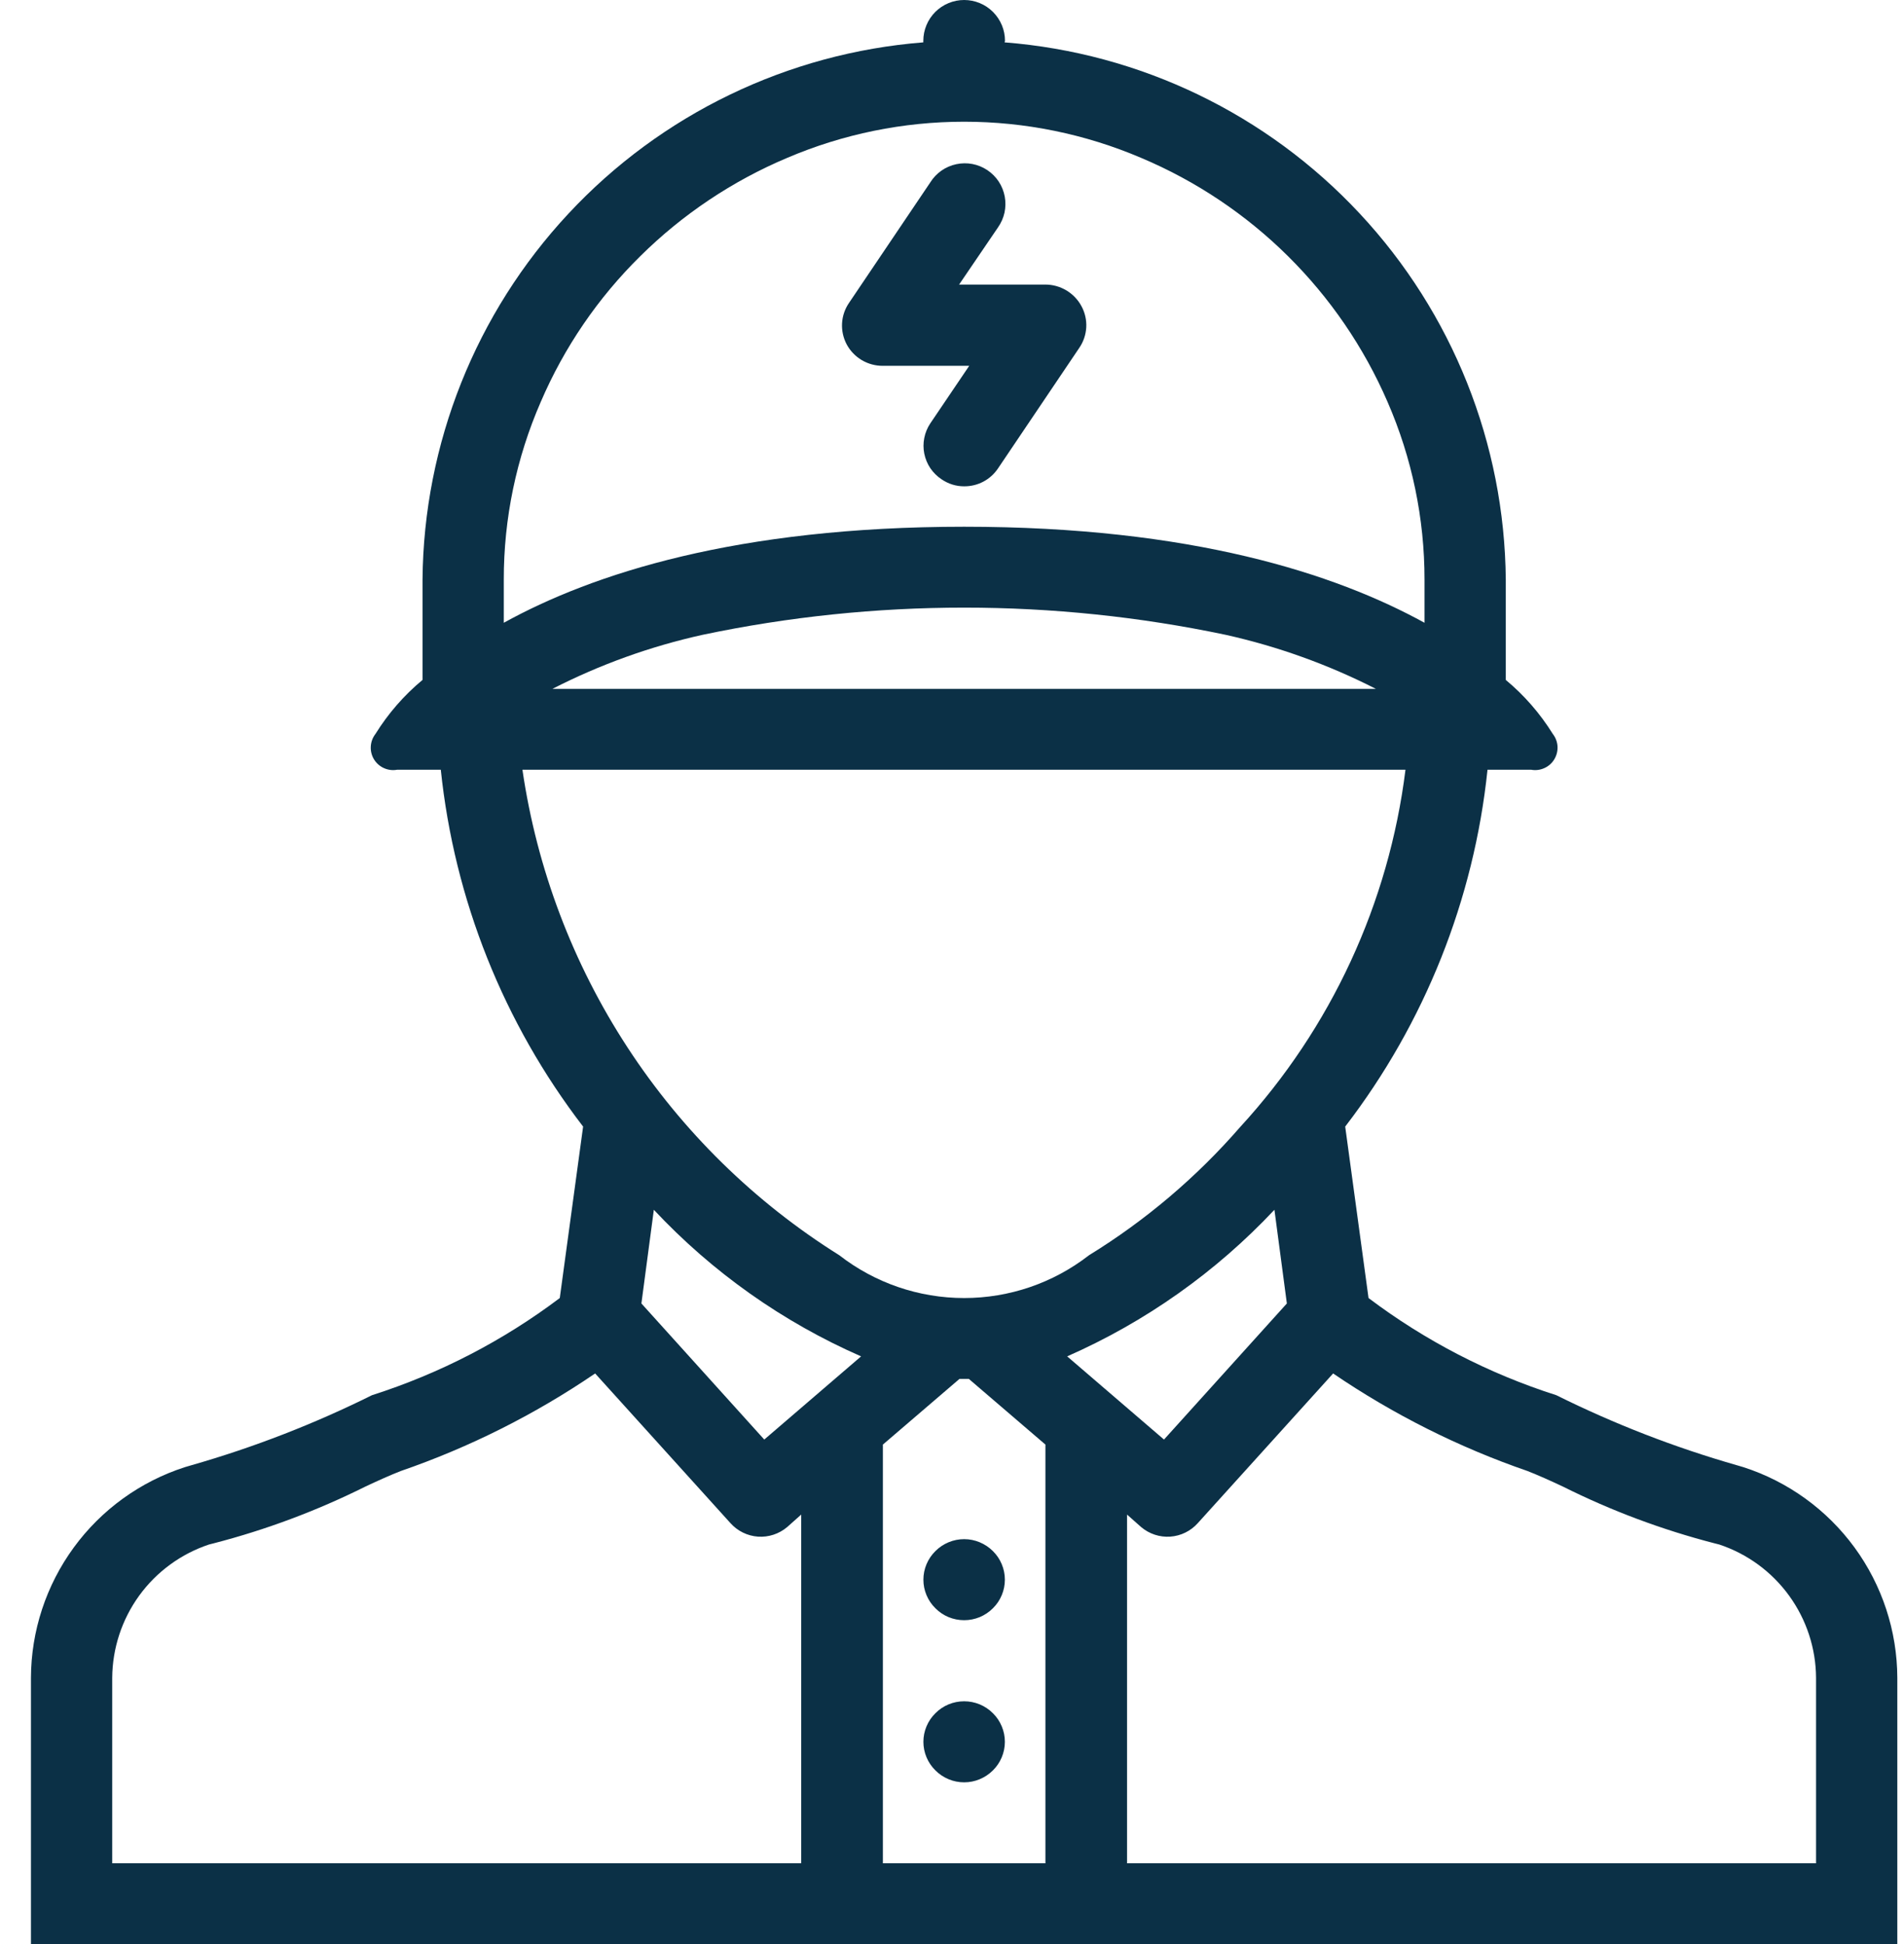 <svg width="47" height="48" viewBox="0 0 47 48" fill="none" xmlns="http://www.w3.org/2000/svg">
<g id="icon_foot_operations" clip-path="url(#clip0_123_2024)">
<path id="icon_foot_operations_2" fill-rule="evenodd" clip-rule="evenodd" d="M23.09 42.299C22.996 42.391 22.922 42.501 22.871 42.622C22.82 42.743 22.794 42.873 22.794 43.004C22.794 43.136 22.82 43.265 22.871 43.387C22.922 43.508 22.996 43.617 23.09 43.71C23.183 43.803 23.293 43.877 23.415 43.928C23.537 43.979 23.668 44.005 23.8 44.005C23.932 44.005 24.062 43.979 24.184 43.928C24.306 43.877 24.417 43.803 24.51 43.71C24.604 43.617 24.678 43.508 24.728 43.387C24.779 43.265 24.805 43.136 24.805 43.004C24.805 42.873 24.779 42.743 24.728 42.622C24.678 42.501 24.604 42.391 24.51 42.299C24.417 42.205 24.306 42.131 24.184 42.08C24.062 42.03 23.932 42.004 23.8 42.004C23.668 42.004 23.537 42.03 23.415 42.08C23.293 42.131 23.183 42.205 23.09 42.299ZM23.09 38.296C22.996 38.389 22.922 38.498 22.871 38.619C22.82 38.74 22.794 38.87 22.794 39.002C22.794 39.133 22.82 39.263 22.871 39.384C22.922 39.505 22.996 39.615 23.09 39.707C23.183 39.801 23.293 39.875 23.415 39.926C23.537 39.976 23.668 40.002 23.8 40.002C23.932 40.002 24.062 39.976 24.184 39.926C24.306 39.875 24.417 39.801 24.51 39.707C24.604 39.615 24.678 39.505 24.728 39.384C24.779 39.263 24.805 39.133 24.805 39.002C24.805 38.87 24.779 38.74 24.728 38.619C24.678 38.498 24.604 38.389 24.51 38.296C24.417 38.203 24.306 38.129 24.184 38.078C24.062 38.027 23.932 38.001 23.8 38.001C23.668 38.001 23.537 38.027 23.415 38.078C23.293 38.129 23.183 38.203 23.09 38.296ZM43.034 36.223L42.871 36.175C41.337 35.736 39.847 35.157 38.418 34.447C36.748 33.914 35.181 33.103 33.782 32.048L33.206 27.815C35.169 25.259 36.385 22.209 36.719 19.004H37.794C37.904 19.025 38.018 19.011 38.12 18.965C38.223 18.92 38.309 18.844 38.367 18.748C38.425 18.652 38.453 18.541 38.447 18.429C38.441 18.317 38.4 18.21 38.331 18.121C38.018 17.617 37.626 17.166 37.17 16.787V14.311C37.141 10.953 35.855 7.728 33.564 5.272C31.274 2.816 28.146 1.308 24.798 1.046C24.798 1.037 24.808 1.017 24.808 1.008C24.808 0.875 24.782 0.744 24.731 0.622C24.68 0.5 24.606 0.389 24.512 0.295C24.419 0.202 24.308 0.127 24.186 0.077C24.063 0.026 23.932 0 23.8 0C23.668 0 23.536 0.026 23.414 0.077C23.292 0.127 23.181 0.202 23.087 0.295C22.994 0.389 22.919 0.5 22.869 0.622C22.818 0.744 22.792 0.875 22.792 1.008V1.046C19.446 1.31 16.32 2.819 14.032 5.275C11.743 7.73 10.458 10.954 10.43 14.311V16.787C9.973 17.166 9.581 17.617 9.268 18.121C9.199 18.21 9.159 18.317 9.153 18.429C9.146 18.541 9.174 18.652 9.232 18.748C9.291 18.844 9.377 18.92 9.479 18.965C9.582 19.011 9.696 19.025 9.806 19.004H10.881C11.215 22.21 12.431 25.259 14.394 27.815L13.818 32.048C12.419 33.103 10.851 33.914 9.182 34.447C7.753 35.157 6.262 35.736 4.728 36.175L4.565 36.223C3.464 36.578 2.503 37.273 1.821 38.207C1.138 39.142 0.768 40.268 0.764 41.425V48H46.835V41.425C46.831 40.268 46.462 39.142 45.779 38.207C45.096 37.273 44.136 36.578 43.034 36.223ZM12.436 14.311C12.434 12.801 12.745 11.308 13.348 9.924C13.926 8.577 14.76 7.354 15.805 6.325C16.848 5.292 18.079 4.468 19.433 3.897C20.813 3.308 22.299 3.005 23.8 3.005C25.301 3.005 26.786 3.308 28.167 3.897C30.896 5.047 33.076 7.206 34.252 9.924C34.855 11.308 35.165 12.802 35.164 14.311V15.376C32.966 14.167 29.415 13.005 23.8 13.005C18.185 13.005 14.624 14.167 12.436 15.376V14.311ZM33.964 17.008H13.636C14.809 16.407 16.054 15.959 17.34 15.674C21.6 14.778 26 14.778 30.259 15.674C31.545 15.961 32.79 16.409 33.964 17.008ZM12.896 19.004H34.694C34.285 22.297 32.859 25.381 30.614 27.825C29.538 29.064 28.279 30.132 26.881 30.992C26 31.677 24.916 32.048 23.8 32.048C22.684 32.048 21.6 31.677 20.719 30.992C18.624 29.68 16.839 27.929 15.489 25.859C14.138 23.789 13.254 21.45 12.896 19.004ZM19.778 46.004H2.77V41.425C2.775 40.696 3.008 39.986 3.436 39.395C3.865 38.805 4.468 38.363 5.16 38.133L5.275 38.104C6.569 37.769 7.823 37.299 9.019 36.703C9.345 36.55 9.623 36.425 9.892 36.319C11.592 35.733 13.206 34.922 14.691 33.91L18.031 37.605C18.206 37.801 18.451 37.921 18.712 37.939C18.974 37.957 19.233 37.871 19.433 37.701L19.778 37.394V46.004ZM18.866 35.542L15.833 32.182L16.14 29.869C17.583 31.41 19.323 32.641 21.256 33.488L18.866 35.542ZM25.806 46.004H21.794V35.666L23.685 34.044H23.915L25.806 35.666V46.004ZM26.343 33.488C28.275 32.638 30.015 31.407 31.459 29.869L31.766 32.182L28.733 35.542L26.343 33.488ZM44.829 46.004H27.821V37.394L28.167 37.701C28.367 37.871 28.625 37.957 28.887 37.939C29.149 37.921 29.393 37.801 29.568 37.605L32.908 33.91C34.394 34.922 36.008 35.733 37.707 36.319C37.976 36.425 38.255 36.55 38.581 36.703C39.776 37.301 41.031 37.77 42.324 38.104L42.439 38.133C43.132 38.363 43.735 38.805 44.163 39.395C44.592 39.986 44.825 40.696 44.829 41.425V46.004ZM24.635 11.566L26.641 8.59C26.744 8.441 26.803 8.266 26.814 8.085C26.824 7.904 26.784 7.723 26.698 7.563C26.612 7.401 26.483 7.266 26.326 7.171C26.169 7.077 25.989 7.026 25.806 7.026H23.675L24.635 5.615C24.712 5.505 24.767 5.381 24.796 5.25C24.824 5.119 24.826 4.984 24.802 4.852C24.777 4.72 24.727 4.594 24.653 4.482C24.579 4.37 24.483 4.275 24.372 4.2C24.26 4.126 24.135 4.074 24.003 4.049C23.871 4.024 23.736 4.026 23.605 4.054C23.474 4.082 23.349 4.136 23.239 4.213C23.13 4.29 23.036 4.388 22.965 4.502L20.959 7.477C20.856 7.626 20.796 7.801 20.786 7.982C20.776 8.164 20.816 8.344 20.901 8.504C20.988 8.665 21.117 8.799 21.274 8.892C21.432 8.985 21.611 9.033 21.794 9.032H23.925L22.965 10.452C22.892 10.561 22.841 10.684 22.816 10.812C22.79 10.941 22.79 11.073 22.816 11.201C22.842 11.33 22.893 11.452 22.966 11.561C23.04 11.669 23.134 11.762 23.243 11.834C23.407 11.947 23.601 12.008 23.8 12.007C23.965 12.008 24.127 11.969 24.273 11.892C24.419 11.815 24.543 11.703 24.635 11.566Z" fill="#0B3046"/>
</g>
<defs>
<clipPath id="clip0_123_2024">
<rect width="46.071" height="48" fill="white" transform="translate(0.764)"/>
</clipPath>
</defs>
</svg>
